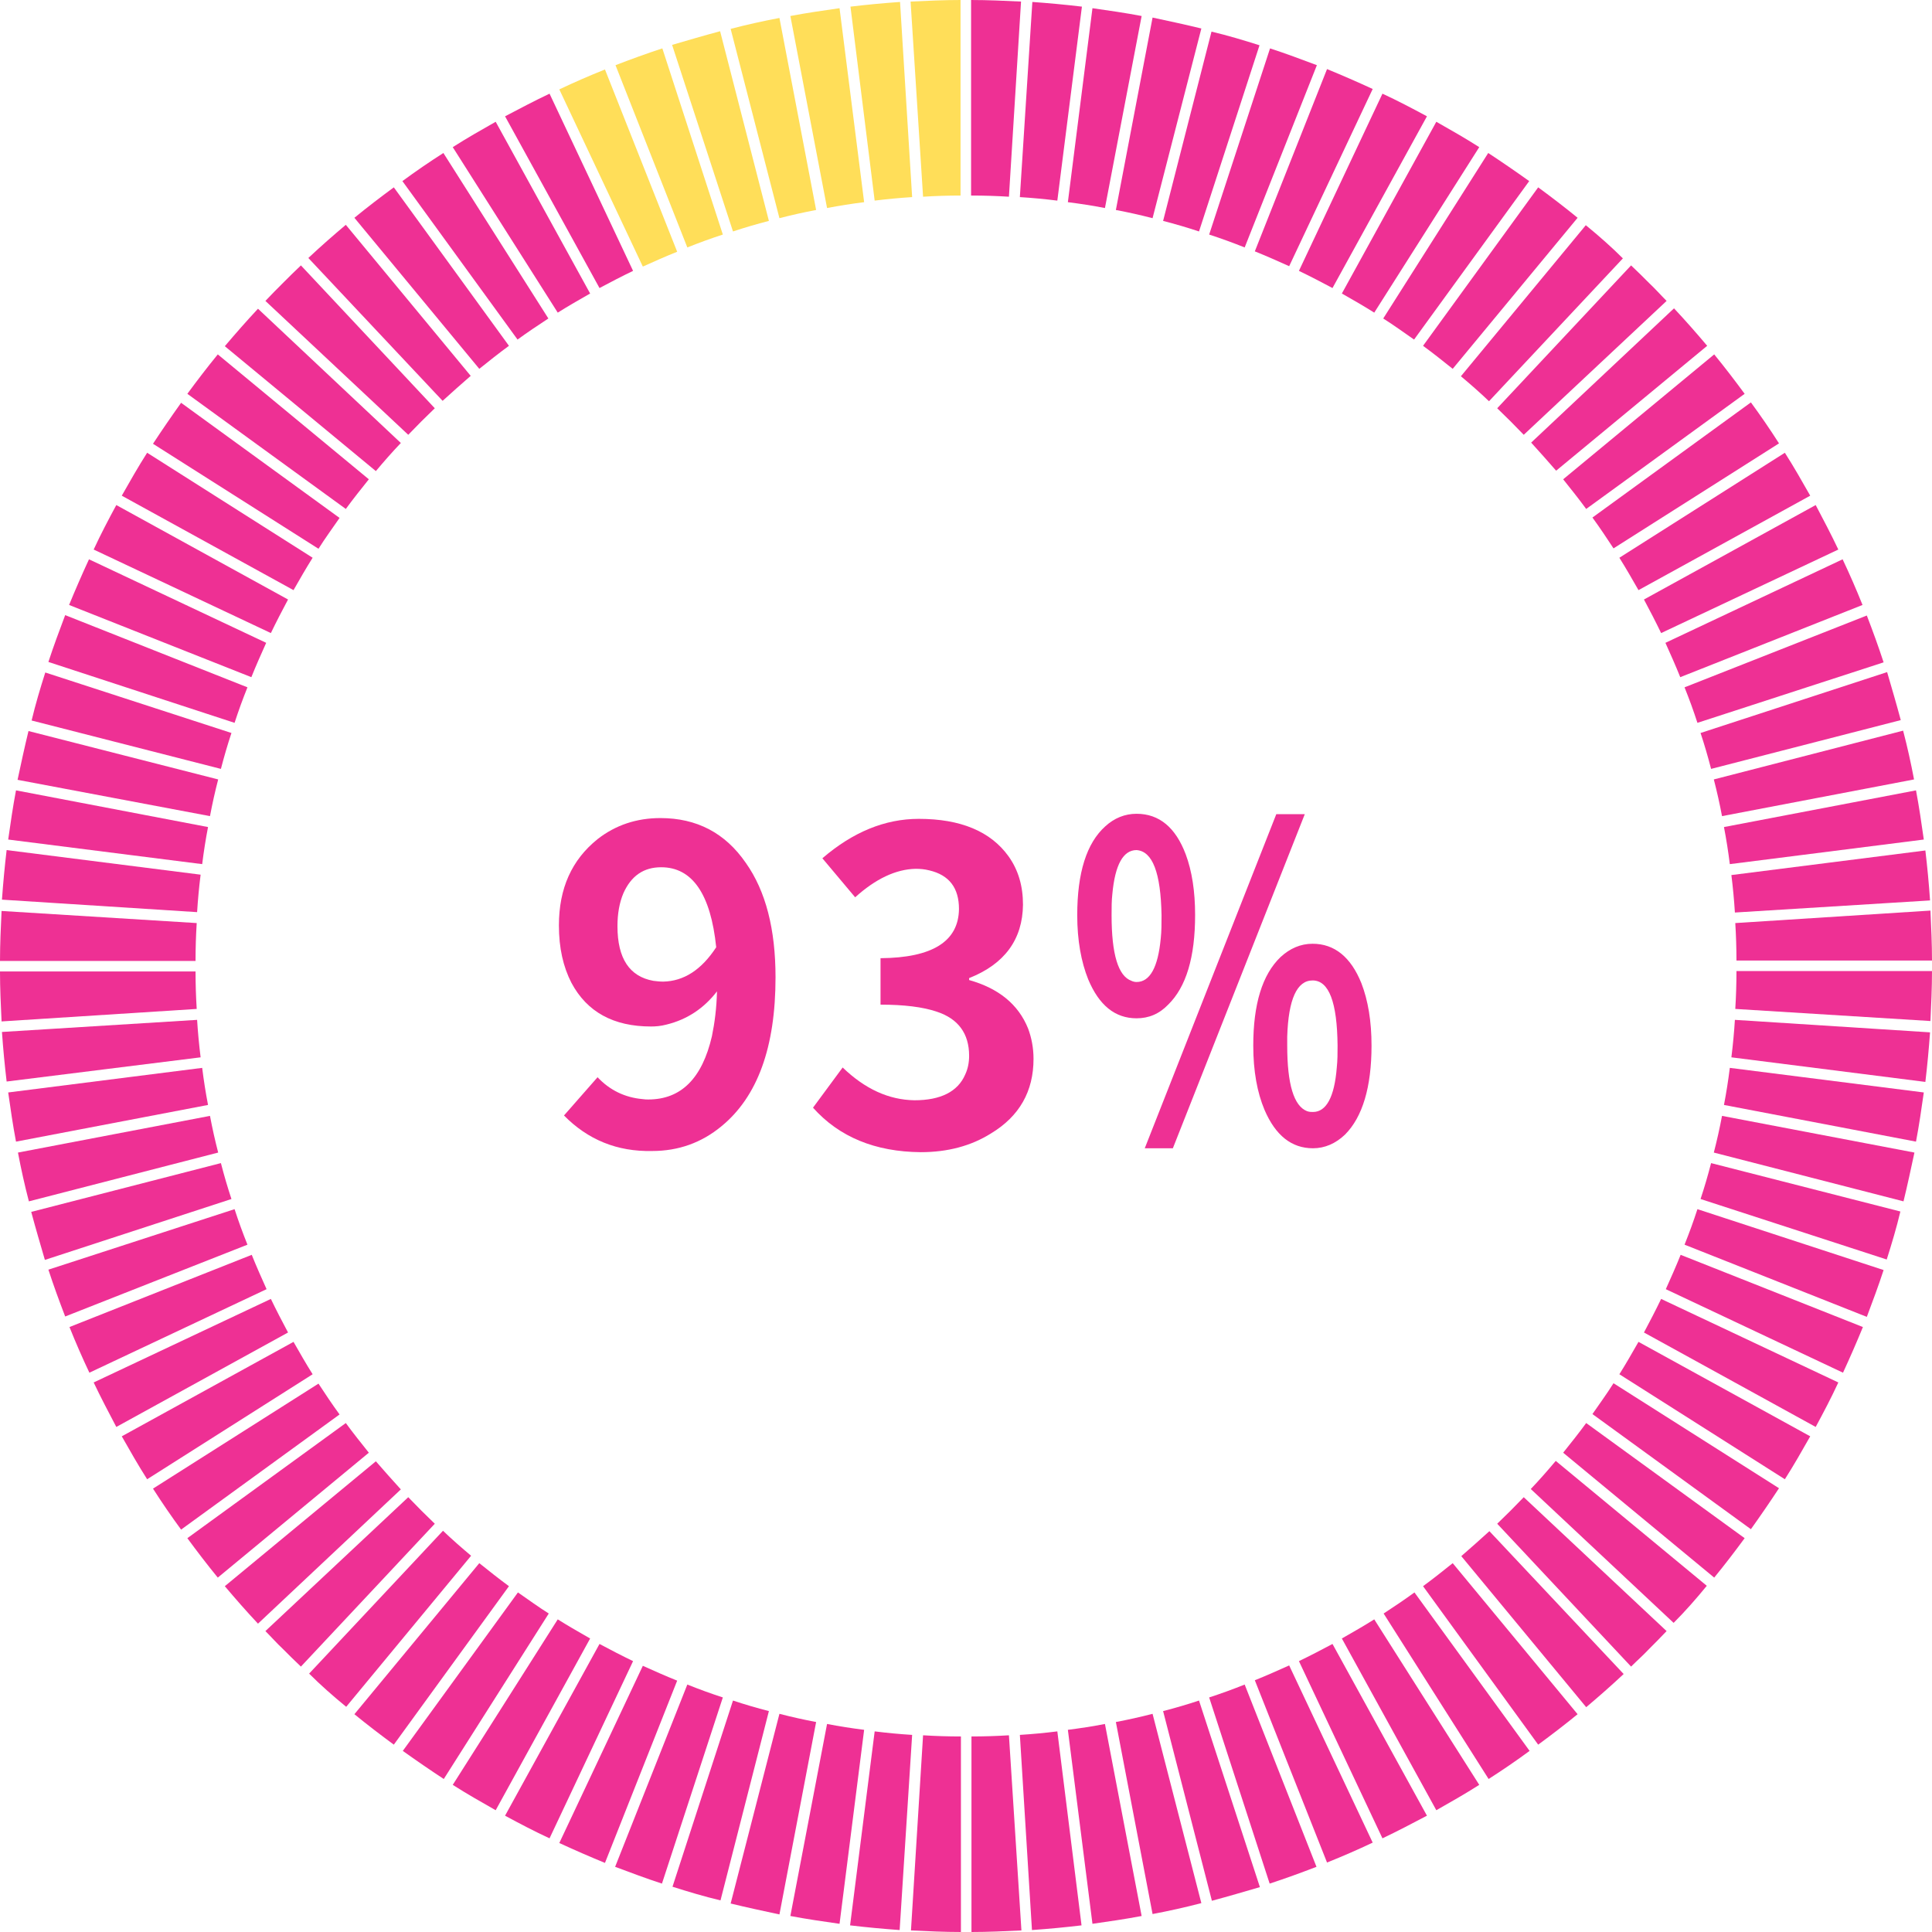 <?xml version="1.0" encoding="UTF-8" standalone="no"?><svg xmlns="http://www.w3.org/2000/svg" xmlns:xlink="http://www.w3.org/1999/xlink" fill="#000000" height="495" preserveAspectRatio="xMidYMid meet" version="1" viewBox="2.5 2.5 495.0 495.0" width="495" zoomAndPan="magnify"><g><g><g><g id="change1_83"><path d="M288.4,56.3c3.2,0.6,6.3,1.3,9.4,2.1l12.5-48.6c-4.1-1-8.3-1.9-12.5-2.8L288.4,56.3z" fill="#ee3094"/></g><g id="change1_58"><path d="M408.8,60.2l-32,38.7c2.5,2.1,4.9,4.2,7.2,6.4l34.3-36.6C415.3,65.7,412.1,62.9,408.8,60.2z" fill="#ee3094"/></g><g id="change1_46"><path d="M276.1,54.3c3.2,0.4,6.4,0.9,9.5,1.5L295,6.6c-4.2-0.8-8.4-1.4-12.6-2L276.1,54.3z" fill="#ee3094"/></g><g id="change1_91"><path d="M312.3,62.6c3.1,1,6.1,2.1,9.1,3.3l18.5-46.7c-4-1.5-8-3-12-4.3L312.3,62.6z" fill="#ee3094"/></g><g id="change1_1"><path d="M251.4,52.6c3.2,0,6.4,0.1,9.6,0.3l3.1-50c-4.2-0.2-8.5-0.4-12.8-0.4V52.6z" fill="#ee3094"/></g><g id="change1_81"><path d="M263.8,53c3.2,0.2,6.4,0.5,9.6,0.9l6.3-49.7c-4.2-0.5-8.5-0.9-12.7-1.2L263.8,53z" fill="#ee3094"/></g><g id="change1_42"><path d="M356.9,84.1c2.7,1.7,5.3,3.6,7.9,5.4l29.5-40.6c-3.5-2.5-7-4.9-10.5-7.2L356.9,84.1z" fill="#ee3094"/></g><g id="change1_8"><path d="M367.1,91.1c2.6,1.9,5.1,3.9,7.6,5.9l32-38.7c-3.3-2.7-6.7-5.3-10.1-7.8L367.1,91.1z" fill="#ee3094"/></g><g id="change2_1"><path d="M239,52.9c3.2-0.2,6.4-0.3,9.6-0.3V2.5c-4.3,0-8.5,0.2-12.8,0.4L239,52.9z" fill="#ffde59"/></g><g id="change1_38"><path d="M335.3,71.9c2.9,1.4,5.8,2.9,8.6,4.4l24.2-44c-3.7-2-7.5-4-11.4-5.8L335.3,71.9z" fill="#ee3094"/></g><g id="change1_79"><path d="M324,66.9c3,1.2,5.9,2.5,8.8,3.8l21.4-45.4c-3.9-1.8-7.8-3.5-11.7-5.1L324,66.9z" fill="#ee3094"/></g><g id="change1_56"><path d="M346.3,77.7c2.8,1.6,5.6,3.2,8.3,4.9l26.9-42.4c-3.6-2.3-7.3-4.4-11-6.5L346.3,77.7z" fill="#ee3094"/></g><g id="change1_26"><path d="M300.5,59.1c3.1,0.8,6.2,1.7,9.2,2.7l15.5-47.7c-4.1-1.3-8.1-2.5-12.3-3.5L300.5,59.1z" fill="#ee3094"/></g><g id="change1_22"><path d="M156.1,76.3c2.8-1.5,5.7-3,8.6-4.4l-21.4-45.4c-3.8,1.8-7.6,3.8-11.4,5.8L156.1,76.3z" fill="#ee3094"/></g><g id="change1_28"><path d="M135.1,89.5c2.6-1.9,5.3-3.7,7.9-5.4l-26.9-42.4c-3.6,2.3-7.1,4.7-10.5,7.2L135.1,89.5z" fill="#ee3094"/></g><g id="change1_82"><path d="M145.4,82.6c2.7-1.7,5.5-3.3,8.3-4.9l-24.2-44c-3.7,2.1-7.4,4.2-11,6.5L145.4,82.6z" fill="#ee3094"/></g><g id="change1_72"><path d="M91.2,439.8l32-38.7c-2.5-2.1-4.9-4.2-7.2-6.4l-34.3,36.6C84.7,434.3,87.9,437.1,91.2,439.8z" fill="#ee3094"/></g><g id="change2_7"><path d="M226.6,53.9c3.2-0.4,6.4-0.7,9.6-0.9l-3.1-50c-4.3,0.3-8.5,0.7-12.7,1.2L226.6,53.9z" fill="#ffde59"/></g><g id="change1_11"><path d="M115.9,105.2c2.4-2.2,4.8-4.3,7.2-6.4l-32-38.7c-3.2,2.7-6.4,5.5-9.6,8.5L115.9,105.2z" fill="#ee3094"/></g><g id="change2_2"><path d="M167.2,70.8c2.9-1.3,5.8-2.6,8.8-3.8l-18.5-46.7c-4,1.6-7.9,3.3-11.7,5.1L167.2,70.8z" fill="#ffde59"/></g><g id="change2_3"><path d="M214.4,55.8c3.1-0.6,6.3-1.1,9.5-1.5l-6.3-49.7c-4.2,0.6-8.4,1.2-12.6,2L214.4,55.8z" fill="#ffde59"/></g><g id="change2_5"><path d="M202.2,58.4c3.1-0.8,6.2-1.5,9.4-2.1l-9.4-49.2c-4.2,0.8-8.3,1.7-12.5,2.8L202.2,58.4z" fill="#ffde59"/></g><g id="change2_6"><path d="M178.6,65.9c3-1.2,6-2.3,9.1-3.3l-15.5-47.7c-4,1.3-8.1,2.8-12,4.3L178.6,65.9z" fill="#ffde59"/></g><g id="change2_4"><path d="M190.3,61.8c3-1,6.1-1.9,9.2-2.7l-12.5-48.6c-4.1,1.1-8.2,2.3-12.3,3.5L190.3,61.8z" fill="#ffde59"/></g><g id="change1_35"><path d="M125.3,97c2.5-2,5-4,7.6-5.9l-29.5-40.6c-3.4,2.5-6.8,5.1-10.1,7.8L125.3,97z" fill="#ee3094"/></g><g id="change1_47"><path d="M417.4,145.4c1.7,2.7,3.3,5.5,4.9,8.3l44-24.2c-2.1-3.7-4.2-7.4-6.5-11L417.4,145.4z" fill="#ee3094"/></g><g id="change1_76"><path d="M423.7,156.1c1.5,2.8,3,5.7,4.4,8.6l45.4-21.4c-1.8-3.8-3.8-7.6-5.8-11.4L423.7,156.1z" fill="#ee3094"/></g><g id="change1_78"><path d="M410.5,135.1c1.9,2.6,3.7,5.3,5.4,7.9l42.4-26.9c-2.3-3.6-4.7-7.1-7.2-10.5L410.5,135.1z" fill="#ee3094"/></g><g id="change1_67"><path d="M429.2,167.2c1.3,2.9,2.6,5.8,3.8,8.8l46.7-18.5c-1.6-4-3.3-7.9-5.1-11.7L429.2,167.2z" fill="#ee3094"/></g><g id="change1_57"><path d="M386.1,107.1c2.3,2.2,4.6,4.5,6.8,6.8l36.6-34.3c-1.5-1.5-2.9-3.1-4.5-4.6c-1.5-1.5-3-3-4.6-4.5 L386.1,107.1z" fill="#ee3094"/></g><g id="change1_27"><path d="M394.8,115.9c2.2,2.4,4.3,4.8,6.4,7.2l38.7-32c-2.7-3.2-5.5-6.4-8.5-9.6L394.8,115.9z" fill="#ee3094"/></g><g id="change1_17"><path d="M438.2,190.3c1,3,1.9,6.1,2.7,9.2l48.6-12.5c-1.1-4.1-2.3-8.2-3.5-12.3L438.2,190.3z" fill="#ee3094"/></g><g id="change1_15"><path d="M495.8,220.4l-49.7,6.3c0.4,3.2,0.7,6.4,0.9,9.6l50-3.1C496.7,228.8,496.3,224.6,495.8,220.4z" fill="#ee3094"/></g><g id="change1_59"><path d="M444.2,214.4c0.6,3.1,1.1,6.3,1.5,9.5l49.7-6.3c-0.6-4.2-1.2-8.4-2-12.6L444.2,214.4z" fill="#ee3094"/></g><g id="change1_60"><path d="M439.8,408.8l-38.7-32c-2.1,2.5-4.2,4.9-6.4,7.2l36.6,34.3C434.3,415.3,437.1,412.1,439.8,408.8z" fill="#ee3094"/></g><g id="change1_62"><path d="M441.6,202.2c0.8,3.1,1.5,6.2,2.1,9.4l49.2-9.4c-0.8-4.2-1.7-8.3-2.8-12.5L441.6,202.2z" fill="#ee3094"/></g><g id="change1_2"><path d="M434.1,178.6c1.2,3,2.3,6,3.3,9.1l47.7-15.5c-1.3-4-2.8-8.1-4.3-12L434.1,178.6z" fill="#ee3094"/></g><g id="change1_80"><path d="M403,125.3c2,2.5,4,5,5.9,7.6l40.6-29.5c-2.5-3.4-5.1-6.8-7.8-10.1L403,125.3z" fill="#ee3094"/></g><g id="change1_19"><path d="M408.9,367.1c-1.9,2.6-3.9,5.1-5.9,7.6l38.7,32c2.7-3.3,5.3-6.7,7.8-10.1L408.9,367.1z" fill="#ee3094"/></g><g id="change1_9"><path d="M443.7,288.4c-0.6,3.2-1.3,6.3-2.1,9.4l48.6,12.5c1-4.1,1.9-8.3,2.8-12.5L443.7,288.4z" fill="#ee3094"/></g><g id="change1_31"><path d="M440.9,300.5c-0.8,3.1-1.7,6.2-2.7,9.2l47.7,15.5c1.3-4.1,2.5-8.1,3.5-12.3L440.9,300.5z" fill="#ee3094"/></g><g id="change1_49"><path d="M447,263.8c-0.2,3.2-0.5,6.4-0.9,9.6l49.7,6.3c0.5-4.2,0.9-8.5,1.2-12.7L447,263.8z" fill="#ee3094"/></g><g id="change1_44"><path d="M447.4,251.4c0,3.2-0.1,6.4-0.3,9.6l50,3.1c0.2-4.2,0.4-8.5,0.4-12.8H447.4z" fill="#ee3094"/></g><g id="change1_29"><path d="M447.1,239c0.2,3.2,0.3,6.4,0.3,9.6h50.1c0-4.3-0.2-8.5-0.4-12.8L447.1,239z" fill="#ee3094"/></g><g id="change1_48"><path d="M445.7,276.1c-0.4,3.2-0.9,6.4-1.5,9.5l49.2,9.4c0.8-4.2,1.4-8.4,2-12.6L445.7,276.1z" fill="#ee3094"/></g><g id="change1_89"><path d="M422.3,346.3c-1.6,2.8-3.2,5.6-4.9,8.3l42.4,26.9c2.3-3.6,4.4-7.3,6.5-11L422.3,346.3z" fill="#ee3094"/></g><g id="change1_64"><path d="M415.9,356.9c-1.7,2.7-3.6,5.3-5.4,7.9l40.6,29.5c2.5-3.5,4.9-7,7.2-10.5L415.9,356.9z" fill="#ee3094"/></g><g id="change1_23"><path d="M433.1,324c-1.2,3-2.5,5.9-3.8,8.8l45.4,21.4c1.8-3.9,3.5-7.8,5.1-11.7L433.1,324z" fill="#ee3094"/></g><g id="change1_73"><path d="M437.4,312.3c-1,3.1-2.1,6.1-3.3,9.1l46.7,18.5c1.5-4,3-8,4.3-12L437.4,312.3z" fill="#ee3094"/></g><g id="change1_63"><path d="M428.1,335.3c-1.4,2.9-2.9,5.8-4.4,8.6l44,24.2c2-3.7,4-7.5,5.8-11.4L428.1,335.3z" fill="#ee3094"/></g><g id="change1_18"><path d="M132.9,408.9c-2.6-1.9-5.1-3.9-7.6-5.9l-32,38.7c3.3,2.7,6.7,5.3,10.1,7.8L132.9,408.9z" fill="#ee3094"/></g><g id="change1_90"><path d="M53,236.2c0.2-3.2,0.5-6.4,0.9-9.6l-49.7-6.3c-0.5,4.2-0.9,8.5-1.2,12.7L53,236.2z" fill="#ee3094"/></g><g id="change1_24"><path d="M52.6,248.6c0-3.2,0.1-6.4,0.3-9.6l-50-3.1c-0.2,4.2-0.4,8.5-0.4,12.8H52.6z" fill="#ee3094"/></g><g id="change1_87"><path d="M54.3,223.9c0.4-3.2,0.9-6.4,1.5-9.5L6.6,205c-0.8,4.2-1.4,8.4-2,12.6L54.3,223.9z" fill="#ee3094"/></g><g id="change1_3"><path d="M56.3,211.6c0.6-3.2,1.3-6.3,2.1-9.4L9.8,189.8c-1,4.1-1.9,8.3-2.8,12.5L56.3,211.6z" fill="#ee3094"/></g><g id="change1_6"><path d="M53.9,273.4c-0.4-3.2-0.7-6.4-0.9-9.6l-50,3.1c0.3,4.3,0.7,8.5,1.2,12.7L53.9,273.4z" fill="#ee3094"/></g><g id="change1_10"><path d="M52.9,261c-0.2-3.2-0.3-6.4-0.3-9.6H2.5c0,4.3,0.2,8.5,0.4,12.8L52.9,261z" fill="#ee3094"/></g><g id="change1_65"><path d="M66.9,176c1.2-3,2.5-5.9,3.8-8.8l-45.4-21.4c-1.8,3.9-3.5,7.8-5.1,11.7L66.9,176z" fill="#ee3094"/></g><g id="change1_32"><path d="M71.9,164.7c1.4-2.9,2.9-5.8,4.4-8.6l-44-24.2c-2,3.7-4,7.5-5.8,11.4L71.9,164.7z" fill="#ee3094"/></g><g id="change1_45"><path d="M84.1,143.1c1.7-2.7,3.6-5.3,5.4-7.9l-40.6-29.5c-2.5,3.5-4.9,7-7.2,10.5L84.1,143.1z" fill="#ee3094"/></g><g id="change1_51"><path d="M77.7,153.7c1.6-2.8,3.2-5.6,4.9-8.3l-42.4-26.9c-2.3,3.6-4.4,7.3-6.5,11L77.7,153.7z" fill="#ee3094"/></g><g id="change1_39"><path d="M62.6,187.7c1-3.1,2.1-6.1,3.3-9.1l-46.7-18.5c-1.5,4-3,8-4.3,12L62.6,187.7z" fill="#ee3094"/></g><g id="change1_75"><path d="M55.8,285.6c-0.6-3.1-1.1-6.3-1.5-9.5l-49.7,6.3c0.6,4.2,1.2,8.4,2,12.6L55.8,285.6z" fill="#ee3094"/></g><g id="change1_61"><path d="M59.1,199.5c0.8-3.1,1.7-6.2,2.7-9.2l-47.7-15.5c-1.3,4.1-2.5,8.1-3.5,12.3L59.1,199.5z" fill="#ee3094"/></g><g id="change1_14"><path d="M58.4,297.8c-0.8-3.1-1.5-6.2-2.1-9.4l-49.2,9.4c0.8,4.2,1.7,8.3,2.8,12.5L58.4,297.8z" fill="#ee3094"/></g><g id="change1_69"><path d="M97,374.7c-2-2.5-4-5-5.9-7.6l-40.6,29.5c2.5,3.4,5.1,6.8,7.8,10.1L97,374.7z" fill="#ee3094"/></g><g id="change1_68"><path d="M113.9,392.9c-2.3-2.2-4.6-4.5-6.8-6.8l-36.6,34.3c1.5,1.5,2.9,3.1,4.5,4.6c1.5,1.5,3,3,4.6,4.5 L113.9,392.9z" fill="#ee3094"/></g><g id="change1_36"><path d="M89.5,364.9c-1.9-2.6-3.7-5.3-5.4-7.9l-42.4,26.9c2.3,3.6,4.7,7.1,7.2,10.5L89.5,364.9z" fill="#ee3094"/></g><g id="change1_92"><path d="M392.9,386.1c-2.2,2.3-4.5,4.6-6.8,6.8l34.3,36.6c1.5-1.5,3.1-2.9,4.6-4.5c1.5-1.5,3-3,4.5-4.6 L392.9,386.1z" fill="#ee3094"/></g><g id="change1_88"><path d="M143.1,415.9c-2.7-1.7-5.3-3.6-7.9-5.4l-29.5,40.6c3.5,2.5,7,4.9,10.5,7.2L143.1,415.9z" fill="#ee3094"/></g><g id="change1_37"><path d="M65.9,321.4c-1.2-3-2.3-6-3.3-9.1l-47.7,15.5c1.3,4,2.8,8.1,4.3,12L65.9,321.4z" fill="#ee3094"/></g><g id="change1_4"><path d="M82.6,354.6c-1.7-2.7-3.3-5.5-4.9-8.3l-44,24.2c2.1,3.7,4.2,7.4,6.5,11L82.6,354.6z" fill="#ee3094"/></g><g id="change1_33"><path d="M61.8,309.7c-1-3-1.9-6.1-2.7-9.2l-48.6,12.5c1.1,4.1,2.3,8.2,3.5,12.3L61.8,309.7z" fill="#ee3094"/></g><g id="change1_30"><path d="M76.3,343.9c-1.5-2.8-3-5.7-4.4-8.6l-45.4,21.4c1.8,3.8,3.8,7.6,5.8,11.4L76.3,343.9z" fill="#ee3094"/></g><g id="change1_54"><path d="M70.8,332.8c-1.3-2.9-2.6-5.8-3.8-8.8l-46.7,18.5c1.6,4,3.3,7.9,5.1,11.7L70.8,332.8z" fill="#ee3094"/></g><g id="change1_16"><path d="M105.2,384.1c-2.2-2.4-4.3-4.8-6.4-7.2l-38.7,32c2.7,3.2,5.5,6.4,8.5,9.6L105.2,384.1z" fill="#ee3094"/></g><g id="change1_55"><path d="M248.6,447.4c-3.2,0-6.4-0.1-9.6-0.3l-3.1,50c4.2,0.2,8.5,0.4,12.8,0.4V447.4z" fill="#ee3094"/></g><g id="change1_74"><path d="M211.6,443.7c-3.2-0.6-6.3-1.3-9.4-2.1l-12.5,48.6c4.1,1,8.3,1.9,12.5,2.8L211.6,443.7z" fill="#ee3094"/></g><g id="change1_71"><path d="M223.9,445.7c-3.2-0.4-6.4-0.9-9.5-1.5l-9.4,49.2c4.2,0.8,8.4,1.4,12.6,2L223.9,445.7z" fill="#ee3094"/></g><g id="change1_70"><path d="M236.2,447c-3.2-0.2-6.4-0.5-9.6-0.9l-6.3,49.7c4.2,0.5,8.5,0.9,12.7,1.2L236.2,447z" fill="#ee3094"/></g><g id="change1_93"><path d="M261,447.1c-3.2,0.2-6.4,0.3-9.6,0.3v50.1c4.3,0,8.5-0.2,12.8-0.4L261,447.1z" fill="#ee3094"/></g><g id="change1_50"><path d="M273.4,446.1c-3.2,0.4-6.4,0.7-9.6,0.9l3.1,50c4.3-0.3,8.5-0.7,12.7-1.2L273.4,446.1z" fill="#ee3094"/></g><g id="change1_5"><path d="M164.7,428.1c-2.9-1.4-5.8-2.9-8.6-4.4l-24.2,44c3.7,2,7.5,4,11.4,5.8L164.7,428.1z" fill="#ee3094"/></g><g id="change1_43"><path d="M199.5,440.9c-3.1-0.8-6.2-1.7-9.2-2.7l-15.5,47.7c4.1,1.3,8.1,2.5,12.3,3.5L199.5,440.9z" fill="#ee3094"/></g><g id="change1_41"><path d="M285.6,444.2c-3.1,0.6-6.3,1.1-9.5,1.5l6.3,49.7c4.2-0.6,8.4-1.2,12.6-2L285.6,444.2z" fill="#ee3094"/></g><g id="change1_34"><path d="M153.7,422.3c-2.8-1.6-5.6-3.2-8.3-4.9l-26.9,42.4c3.6,2.3,7.3,4.4,11,6.5L153.7,422.3z" fill="#ee3094"/></g><g id="change1_84"><path d="M176,433.1c-3-1.2-5.9-2.5-8.8-3.8l-21.4,45.4c3.9,1.8,7.8,3.5,11.7,5.1L176,433.1z" fill="#ee3094"/></g><g id="change1_12"><path d="M187.7,437.4c-3.1-1-6.1-2.1-9.1-3.3l-18.5,46.7c4,1.5,8,3,12,4.3L187.7,437.4z" fill="#ee3094"/></g><g id="change1_53"><path d="M354.6,417.4c-2.7,1.7-5.5,3.3-8.3,4.9l24.2,44c3.7-2.1,7.4-4.2,11-6.5L354.6,417.4z" fill="#ee3094"/></g><g id="change1_20"><path d="M384.1,394.8c-2.4,2.2-4.8,4.3-7.2,6.4l32,38.7c3.2-2.7,6.4-5.5,9.6-8.5L384.1,394.8z" fill="#ee3094"/></g><g id="change1_94"><path d="M374.7,403c-2.5,2-5,4-7.6,5.9l29.5,40.6c3.4-2.5,6.8-5.1,10.1-7.8L374.7,403z" fill="#ee3094"/></g><g id="change1_13"><path d="M68.6,81.6c-2.9,3.1-5.7,6.3-8.5,9.6l38.7,32c2.1-2.5,4.2-4.9,6.4-7.2L68.6,81.6z" fill="#ee3094"/></g><g id="change1_77"><path d="M107.1,113.9c2.2-2.3,4.5-4.6,6.8-6.8L79.6,70.5C78,72,76.5,73.5,75,75c-1.5,1.5-3,3-4.5,4.6 L107.1,113.9z" fill="#ee3094"/></g><g id="change1_25"><path d="M364.9,410.5c-2.6,1.9-5.3,3.7-7.9,5.4l26.9,42.4c3.6-2.3,7.1-4.7,10.5-7.2L364.9,410.5z" fill="#ee3094"/></g><g id="change1_66"><path d="M91.1,132.9c1.9-2.6,3.9-5.1,5.9-7.6l-38.7-32c-2.7,3.3-5.3,6.7-7.8,10.1L91.1,132.9z" fill="#ee3094"/></g><g id="change1_85"><path d="M321.4,434.1c-3,1.2-6,2.3-9.1,3.3l15.5,47.7c4-1.3,8.1-2.8,12-4.3L321.4,434.1z" fill="#ee3094"/></g><g id="change1_86"><path d="M309.7,438.2c-3,1-6.1,1.9-9.2,2.7l12.5,48.6c4.1-1.1,8.2-2.3,12.3-3.5L309.7,438.2z" fill="#ee3094"/></g><g id="change1_52"><path d="M297.8,441.6c-3.1,0.8-6.2,1.5-9.4,2.1l9.4,49.2c4.2-0.8,8.3-1.7,12.5-2.8L297.8,441.6z" fill="#ee3094"/></g><g id="change1_7"><path d="M332.8,429.2c-2.9,1.3-5.8,2.6-8.8,3.8l18.5,46.7c4-1.6,7.9-3.3,11.7-5.1L332.8,429.2z" fill="#ee3094"/></g><g id="change1_40"><path d="M343.9,423.7c-2.8,1.5-5.7,3-8.6,4.4l21.4,45.4c3.8-1.8,7.6-3.8,11.4-5.8L343.9,423.7z" fill="#ee3094"/></g></g></g><g fill="#ee3094" id="change1_21"><path d="M147,288.3l8.6-9.8c3.1,3.3,7,5.2,11.5,5.6c0.6,0.1,1.1,0.1,1.5,0.1c8.4,0,13.8-5.4,16.3-16.2 c0.7-3.4,1.2-7.2,1.3-11.5c-3.3,4.3-7.6,7.2-12.9,8.5c-1.5,0.4-2.8,0.5-4,0.5c-9.6,0-16.4-3.7-20.4-11.2 c-2.1-4.1-3.2-8.9-3.2-14.7c0-9.5,3.3-16.8,9.9-22.1c4.6-3.6,10-5.4,16.1-5.4c9.3,0,16.6,3.8,21.9,11.5c5.1,7.2,7.6,17,7.6,29.3 c0,17.9-4.6,30.6-13.9,38.2c-5.1,4.2-11,6.3-17.7,6.3C160.6,297.6,153.1,294.5,147,288.3z M172.4,254c5.3-0.1,9.8-3,13.6-8.8 c-1.4-13.6-6.1-20.5-14.1-20.5c-4.5,0-7.7,2.2-9.7,6.7c-1,2.4-1.5,5.2-1.5,8.4c0,8.3,3.1,12.9,9.2,14 C170.7,253.9,171.6,254,172.4,254z"/><path d="M238.4,297.7c-11.7-0.1-20.9-3.9-27.6-11.4l7.6-10.3c5.7,5.5,11.8,8.3,18.4,8.4c6.7,0,11.1-2.2,13-6.6 c0.7-1.5,1-3.1,1-4.8c0-5.7-2.8-9.5-8.3-11.3c-3.5-1.2-8.4-1.8-14.4-1.8V248c13.3-0.1,20-4.3,20.1-12.6c0-5.4-2.5-8.7-7.6-9.9 c-1.2-0.3-2.3-0.4-3.5-0.4c-5.1,0.1-10.3,2.6-15.5,7.3l-8.4-10c7.8-6.7,16-10.1,24.7-10.1c10.7,0,18.4,3.2,23,9.6 c2.5,3.5,3.7,7.6,3.7,12.4c-0.1,8.9-4.7,15.2-13.8,18.8v0.5c7.5,2.1,12.6,6.2,15.1,12.4c0.9,2.4,1.4,5,1.4,7.8 c0,8.3-3.6,14.7-10.9,19.1C251.3,296.1,245.3,297.7,238.4,297.7z"/><path d="M293.7,263.4c-5.5,0-9.6-3.3-12.4-10c-1.8-4.5-2.8-10-2.8-16.4c0-10.9,2.4-18.5,7.2-22.8 c2.3-2.1,5-3.2,8-3.2c5.8,0,10,3.5,12.6,10.4c1.6,4.3,2.4,9.5,2.4,15.5c0,10.9-2.3,18.5-6.9,23 C299.5,262.3,296.8,263.4,293.7,263.4z M293.7,254.1c3.4,0,5.5-3.7,6.2-11.2c0.2-1.8,0.2-3.8,0.2-5.9c-0.2-10.9-2.3-16.4-6.4-16.7 c-3.4,0-5.5,3.7-6.2,11.2c-0.2,1.7-0.2,3.6-0.2,5.5c0,10,1.7,15.6,5.1,16.8C292.8,254,293.3,254.1,293.7,254.1z M295.8,296.7 l33.7-85.6h7.3L303,296.7H295.8z M338.9,296.7c-5.5,0-9.6-3.3-12.4-9.8c-1.9-4.5-2.9-10-2.9-16.5c0-10.6,2.3-18.2,7-22.7 c2.4-2.2,5.1-3.4,8.2-3.4c5.6,0,9.8,3.4,12.5,10.1c1.7,4.4,2.6,9.7,2.6,16c0,10.6-2.3,18.3-6.8,22.8 C344.7,295.5,341.9,296.7,338.9,296.7z M338.9,287.4c3.4,0,5.5-3.8,6.1-11.4c0.2-1.8,0.2-3.7,0.2-5.6c-0.1-11.1-2.2-16.7-6.4-16.7 c-4,0-6.2,4.8-6.5,14.4c0,0.8,0,1.6,0,2.3c0,9.9,1.7,15.5,5.1,16.8C338,287.4,338.4,287.4,338.9,287.4z"/></g></g></svg>